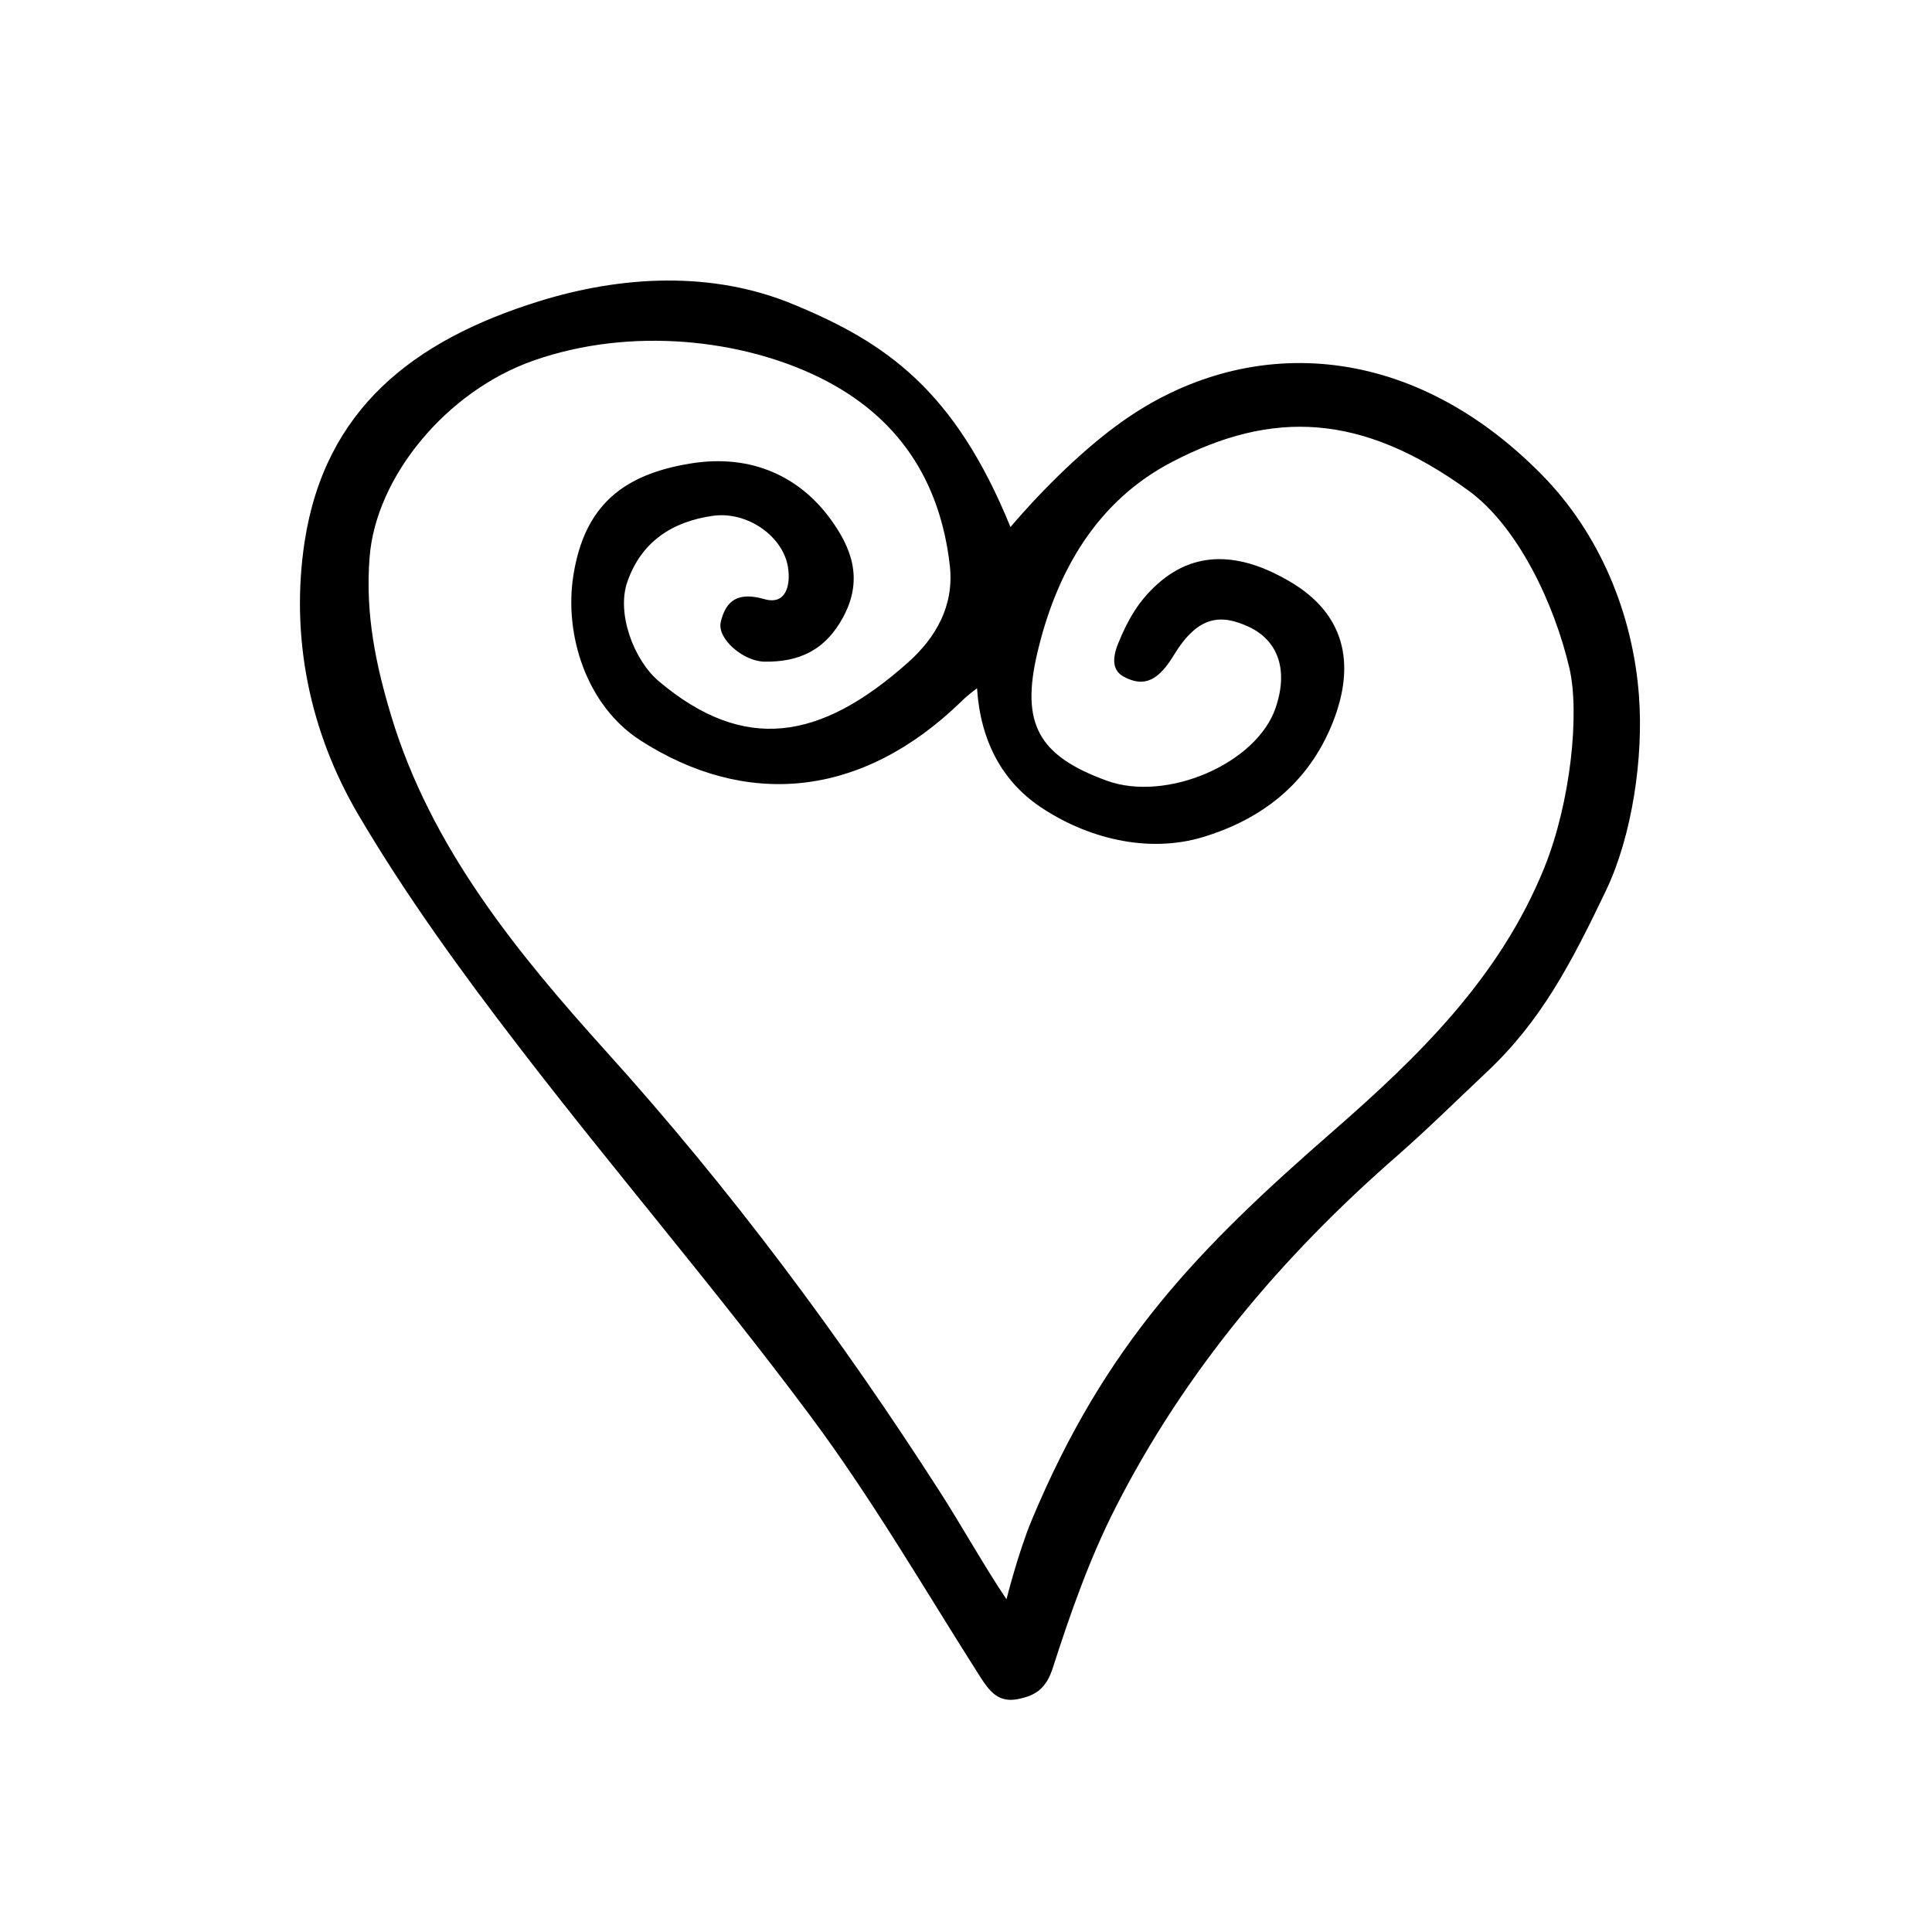 <?xml version="1.0" encoding="UTF-8"?>
<!-- Uploaded to: ICON Repo, www.iconrepo.com, Generator: ICON Repo Mixer Tools -->
<svg fill="#000000" width="800px" height="800px" version="1.1" viewBox="144 144 512 512" xmlns="http://www.w3.org/2000/svg">
 <path d="m411.79 283.67c8.918-10.48 19.801-21.008 29.523-27.91 32.648-23.227 75.926-21.914 111.29 14.055 15.367 15.617 24.133 36.879 25.746 58.645 1.211 16.223-1.762 36.93-8.766 51.59-9.27 19.348-17.18 34.512-31.539 48.012-7.961 7.508-15.77 15.215-23.98 22.418-30.43 26.551-56.125 57.031-74.465 93.105-6.852 13.453-11.941 27.961-16.574 42.371-1.762 5.492-4.484 7.356-9.219 8.312-5.188 1.059-7.559-2.016-10.078-5.945-14.812-23.277-28.719-47.309-45.191-69.375-24.887-33.402-52.094-65.043-77.434-98.09-15.012-19.547-29.625-39.699-42.117-60.91-12.949-22.016-18.086-47.156-14.258-72.398 5.391-35.066 28.719-53.305 62.02-63.68 21.816-6.801 45.996-8.211 67.66 0.855 24.379 10.078 42.566 22.621 57.379 58.945zm-1.059 284.15s3.125-12.445 6.699-21.008c19.547-46.805 44.133-71.895 79.652-102.88 22.922-20 44.387-40.859 56.176-69.98 7.004-17.332 9.422-41.059 6.648-52.898-4.082-17.434-13.805-37.633-26.754-47.055-28.312-20.555-51.891-21.461-78.492-7.609-19.902 10.328-30.684 28.969-35.77 50.684-4.383 18.691 0.25 27.207 18.391 33.805 15.871 5.793 39.801-4.535 44.789-19.348 3.527-10.43 0.301-17.938-7.106-21.41-7.305-3.375-13.402-3.176-19.852 7.457-3.981 6.551-7.758 8.816-13.402 5.691-2.82-1.562-3.074-4.637-1.359-8.816 2.621-6.398 5.441-11.234 10.379-15.668 11.035-9.875 23.477-7.457 34.965-0.754 14.559 8.465 17.734 21.613 11.539 37.332-6.449 16.324-18.941 25.746-34.309 30.43-14.863 4.535-31.137 0.25-43.379-8.062-9.926-6.75-15.719-17.332-16.625-31.336 0 0-2.418 1.762-4.031 3.375-26.852 26.148-57.535 28.215-85.195 10.43-14.309-9.219-20.254-28.062-17.734-43.781 2.922-18.391 13.098-26.652 30.934-29.574 16.473-2.719 29.172 3.68 37.23 14.762 5.188 7.152 8.867 15.469 3.426 25.746-4.785 9.02-11.84 12.141-21.008 11.992-5.543-0.102-12.543-6.047-11.539-10.48 1.359-5.844 4.684-8.062 11.539-6.098 5.742 1.664 7.004-3.629 6.297-8.363-1.258-8.262-10.781-15.012-19.949-13.703-10.68 1.512-18.895 6.801-22.621 17.434-2.973 8.414 1.715 20.809 8.312 26.398 22.723 19.145 42.824 15.617 65.848-4.785 7.809-6.902 12.445-15.418 11.285-25.844-2.57-22.621-13.703-39.598-34.461-49.828-20.504-10.125-49.977-13.602-75.824-4.535-23.176 8.113-41.816 30.832-43.48 52.094-1.211 15.215 1.715 28.816 5.793 42.32 10.531 34.66 33.152 62.371 56.879 88.672 32.898 36.426 62.02 75.52 88.469 116.73 5.144 7.957 12.25 20.551 17.641 28.461z"/>
</svg>